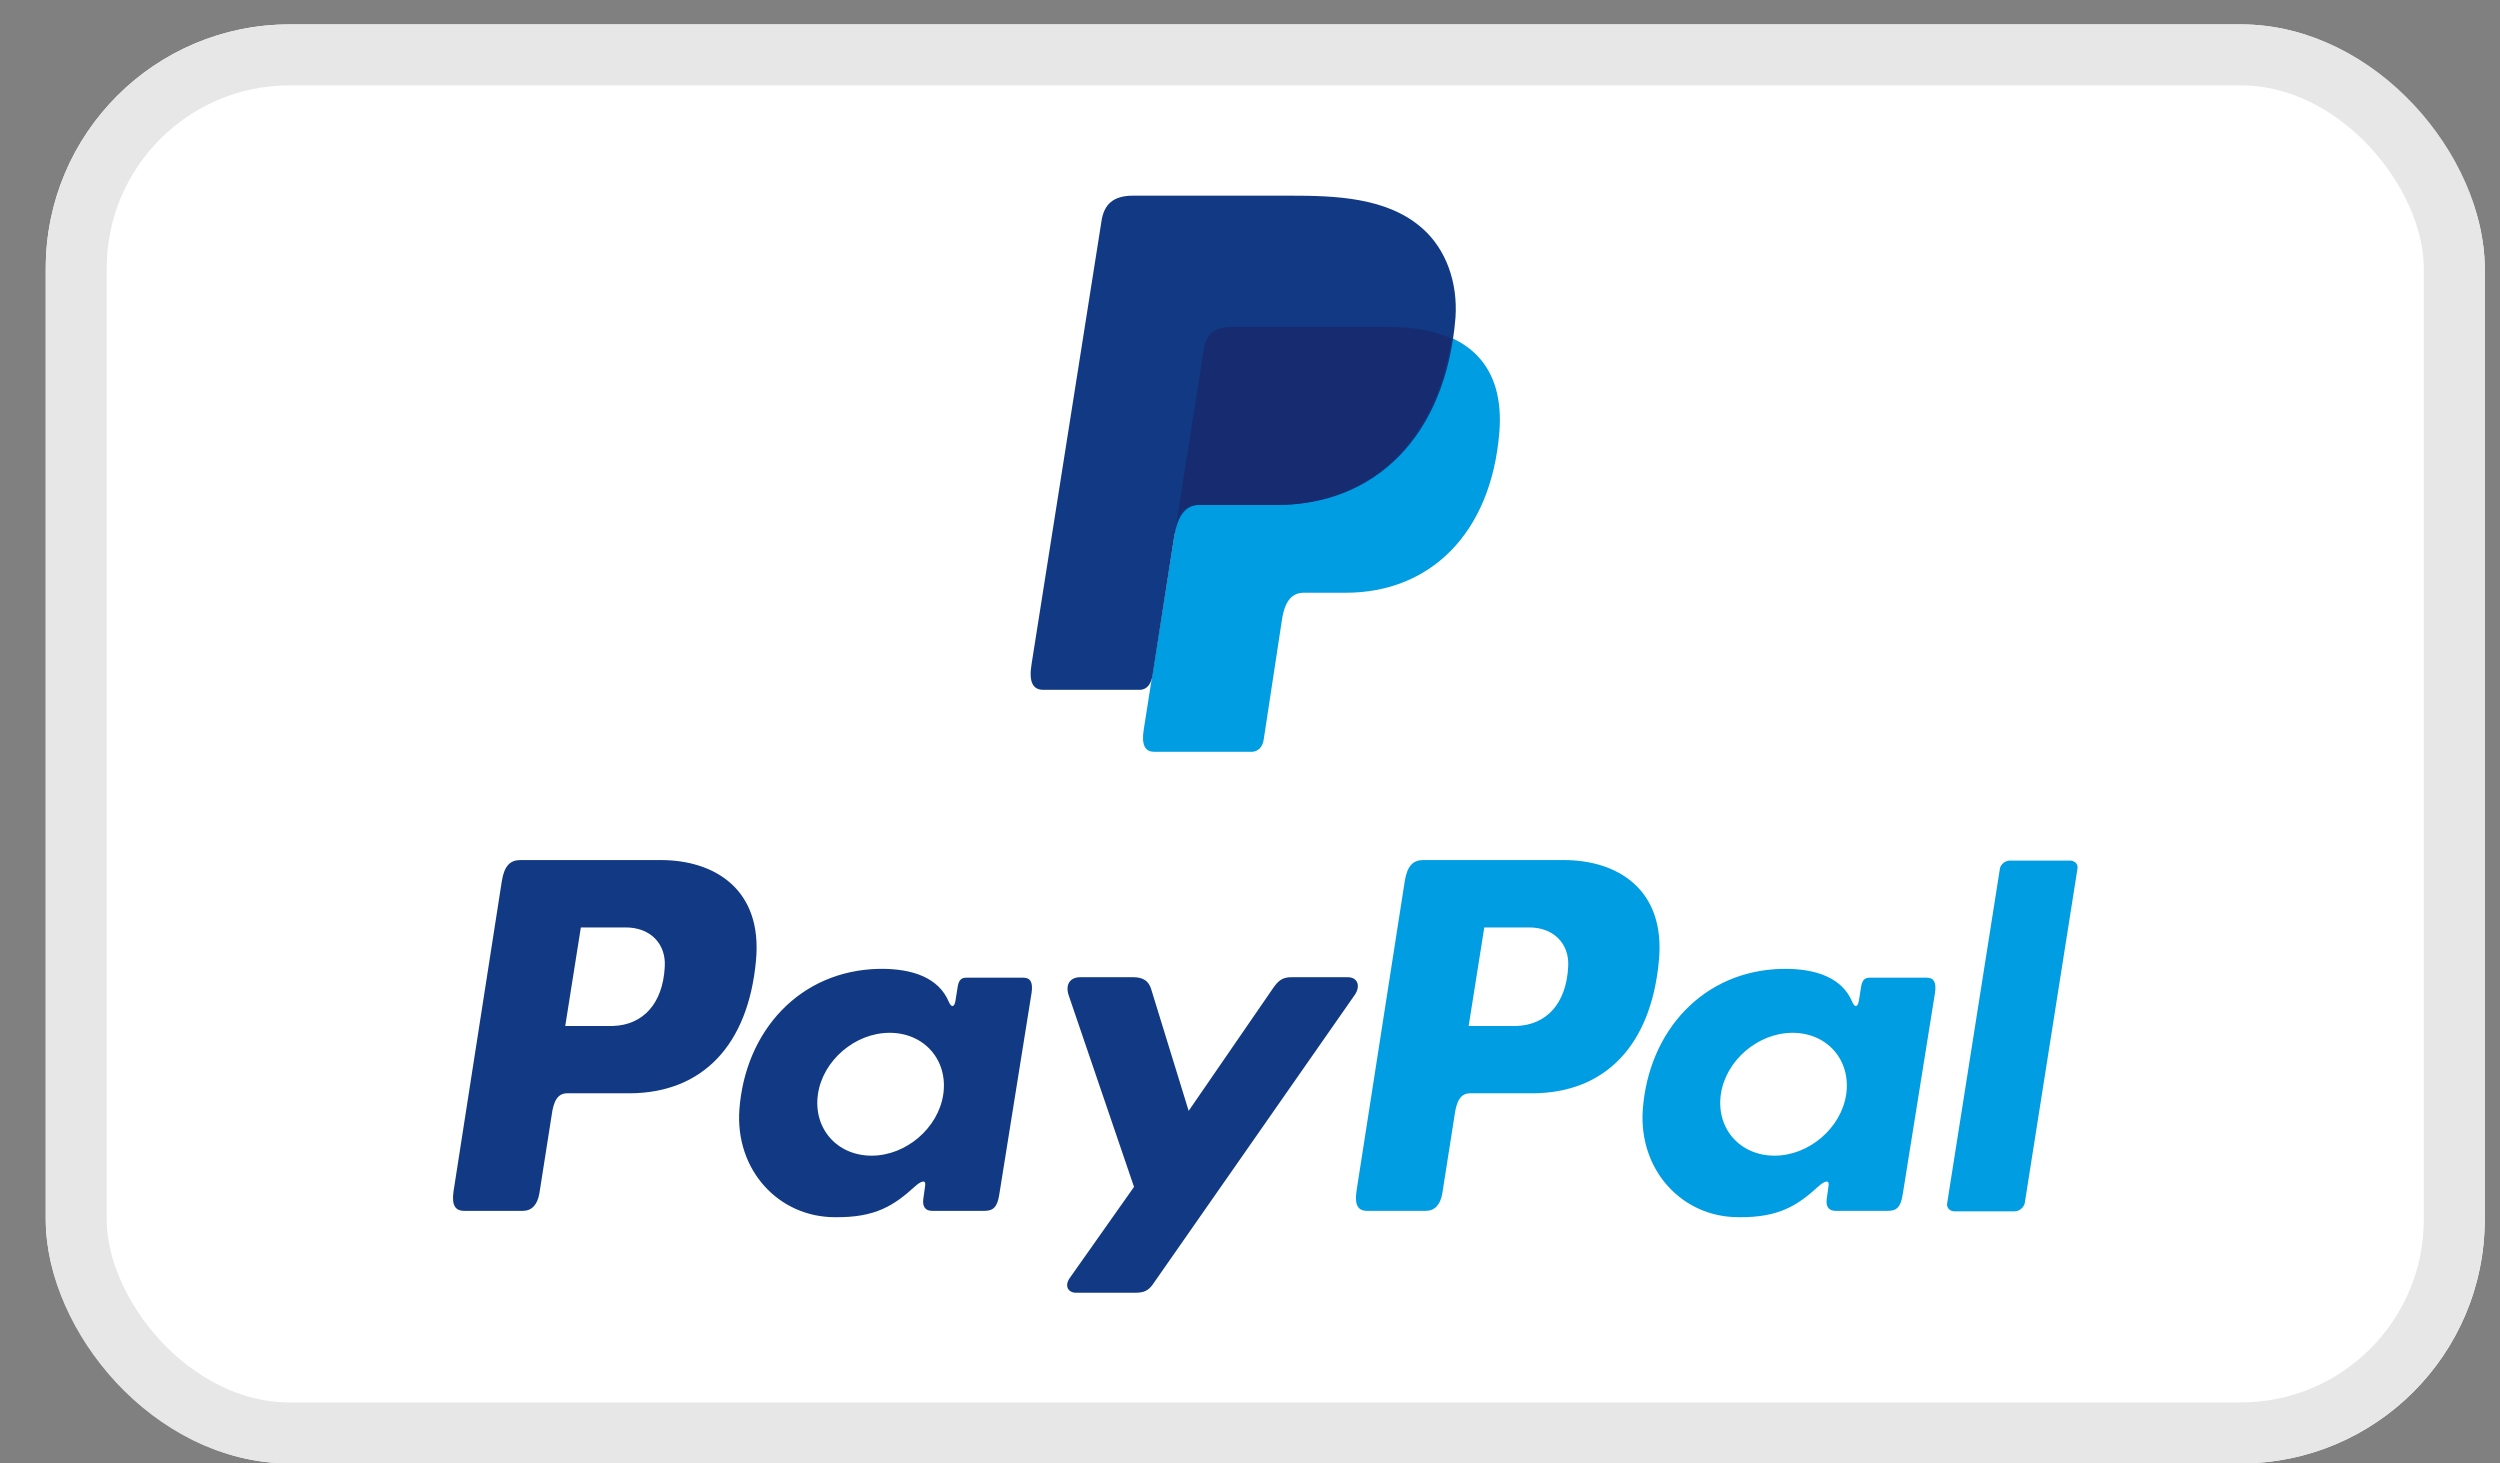 <svg width="41" height="24" viewBox="0 0 41 24" fill="none" xmlns="http://www.w3.org/2000/svg">
<rect x="0" y="0" width="41" height="24" fill="#808080" stroke="none"/>
<g clip-path="url(#clip0_4730_5245)">
<path fill-rule="evenodd" clip-rule="evenodd" d="M40.75 20.977C40.75 22.657 39.286 24.017 37.47 24.017H4.03C2.222 24.017 0.75 22.657 0.75 20.977V3.425C0.75 1.745 2.214 0.385 4.03 0.385H37.47C39.278 0.385 40.75 1.745 40.75 3.425V20.977Z" fill="white"/>
<path fill-rule="evenodd" clip-rule="evenodd" d="M10.838 14.105C11.71 14.105 12.51 14.578 12.398 15.754C12.27 17.145 11.518 17.922 10.334 17.93H9.302C9.15 17.93 9.078 18.049 9.046 18.297L8.846 19.57C8.814 19.762 8.718 19.858 8.574 19.858H7.614C7.462 19.858 7.406 19.762 7.438 19.538L8.23 14.45C8.27 14.201 8.366 14.105 8.534 14.105H10.838ZM9.27 16.826H10.054C10.542 16.809 10.87 16.465 10.902 15.857C10.926 15.482 10.67 15.21 10.262 15.21H9.526L9.27 16.826ZM15.006 19.457C15.094 19.378 15.182 19.337 15.174 19.433L15.142 19.666C15.126 19.785 15.174 19.858 15.286 19.858H16.142C16.286 19.858 16.358 19.802 16.39 19.578L16.918 16.282C16.942 16.113 16.902 16.034 16.782 16.034H15.846C15.758 16.034 15.718 16.081 15.702 16.209L15.67 16.41C15.654 16.514 15.606 16.538 15.558 16.425C15.398 16.049 14.99 15.882 14.422 15.889C13.11 15.914 12.222 16.913 12.126 18.194C12.054 19.186 12.766 19.962 13.694 19.962C14.358 19.97 14.662 19.77 15.006 19.457ZM14.294 18.953C13.726 18.953 13.334 18.506 13.414 17.945C13.494 17.393 14.022 16.938 14.59 16.938C15.158 16.938 15.55 17.386 15.47 17.945C15.39 18.497 14.862 18.953 14.294 18.953ZM18.582 16.026H17.718C17.542 16.026 17.47 16.154 17.526 16.322L18.598 19.465L17.542 20.962C17.454 21.09 17.518 21.201 17.646 21.201H18.622C18.766 21.201 18.838 21.162 18.91 21.058L22.214 16.322C22.318 16.177 22.27 16.026 22.102 16.026H21.182C21.022 16.026 20.958 16.09 20.87 16.218L19.494 18.218L18.878 16.218C18.838 16.09 18.75 16.026 18.582 16.026Z" fill="#113984"/>
<path fill-rule="evenodd" clip-rule="evenodd" d="M25.646 14.105C26.518 14.105 27.318 14.578 27.206 15.754C27.078 17.145 26.326 17.922 25.142 17.93H24.11C23.958 17.93 23.886 18.049 23.854 18.297L23.654 19.57C23.622 19.762 23.526 19.858 23.382 19.858H22.422C22.27 19.858 22.214 19.762 22.246 19.538L23.038 14.45C23.078 14.201 23.174 14.105 23.342 14.105H25.646ZM24.086 16.826H24.87C25.358 16.809 25.686 16.465 25.718 15.857C25.742 15.482 25.486 15.21 25.078 15.21H24.342L24.086 16.826ZM29.822 19.457C29.91 19.378 29.998 19.337 29.99 19.433L29.958 19.666C29.942 19.785 29.99 19.858 30.102 19.858H30.958C31.102 19.858 31.174 19.802 31.206 19.578L31.734 16.282C31.758 16.113 31.718 16.034 31.598 16.034H30.662C30.574 16.034 30.534 16.081 30.518 16.209L30.486 16.41C30.47 16.514 30.422 16.538 30.374 16.425C30.214 16.049 29.806 15.882 29.238 15.889C27.926 15.914 27.038 16.913 26.942 18.194C26.87 19.186 27.582 19.962 28.51 19.962C29.174 19.97 29.478 19.77 29.822 19.457ZM29.102 18.953C28.534 18.953 28.142 18.506 28.222 17.945C28.302 17.393 28.83 16.938 29.398 16.938C29.966 16.938 30.358 17.386 30.278 17.945C30.198 18.497 29.67 18.953 29.102 18.953ZM33.038 19.866H32.054C31.974 19.866 31.918 19.802 31.934 19.73L32.798 14.249C32.806 14.178 32.886 14.114 32.958 14.114H33.95C34.03 14.114 34.086 14.178 34.07 14.249L33.206 19.73C33.19 19.802 33.118 19.866 33.038 19.866Z" fill="#009DE2"/>
<path fill-rule="evenodd" clip-rule="evenodd" d="M20.19 5.353H22.766C24.15 5.353 24.67 6.057 24.59 7.081C24.454 8.777 23.43 9.721 22.07 9.721H21.382C21.198 9.721 21.07 9.841 21.022 10.177L20.726 12.12C20.71 12.248 20.638 12.32 20.542 12.329H18.926C18.774 12.329 18.718 12.209 18.758 11.96L19.742 5.713C19.782 5.473 19.918 5.353 20.19 5.353Z" fill="#009DE2"/>
<path fill-rule="evenodd" clip-rule="evenodd" d="M18.582 3.209H21.158C21.886 3.209 22.75 3.233 23.326 3.745C23.71 4.081 23.91 4.625 23.87 5.209C23.71 7.177 22.534 8.281 20.95 8.281H19.678C19.462 8.281 19.318 8.425 19.254 8.817L18.902 11.073C18.878 11.217 18.814 11.305 18.702 11.313H17.11C16.934 11.313 16.87 11.177 16.918 10.889L18.062 3.641C18.102 3.345 18.262 3.209 18.582 3.209Z" fill="#113984"/>
<path fill-rule="evenodd" clip-rule="evenodd" d="M19.294 8.577L19.742 5.729C19.782 5.481 19.918 5.361 20.19 5.361H22.766C23.19 5.361 23.534 5.425 23.806 5.553C23.55 7.305 22.414 8.281 20.926 8.281H19.654C19.494 8.273 19.366 8.361 19.294 8.577Z" fill="#172C70"/>
</g>
<rect x="1.25" y="0.9" width="39" height="22.6" rx="3.5" stroke="#E7E7E7"/>
<defs>
<clipPath id="clip0_4730_5245">
<rect x="0.75" y="0.4" width="40" height="23.6" rx="4" fill="white"/>
</clipPath>
</defs>
</svg>